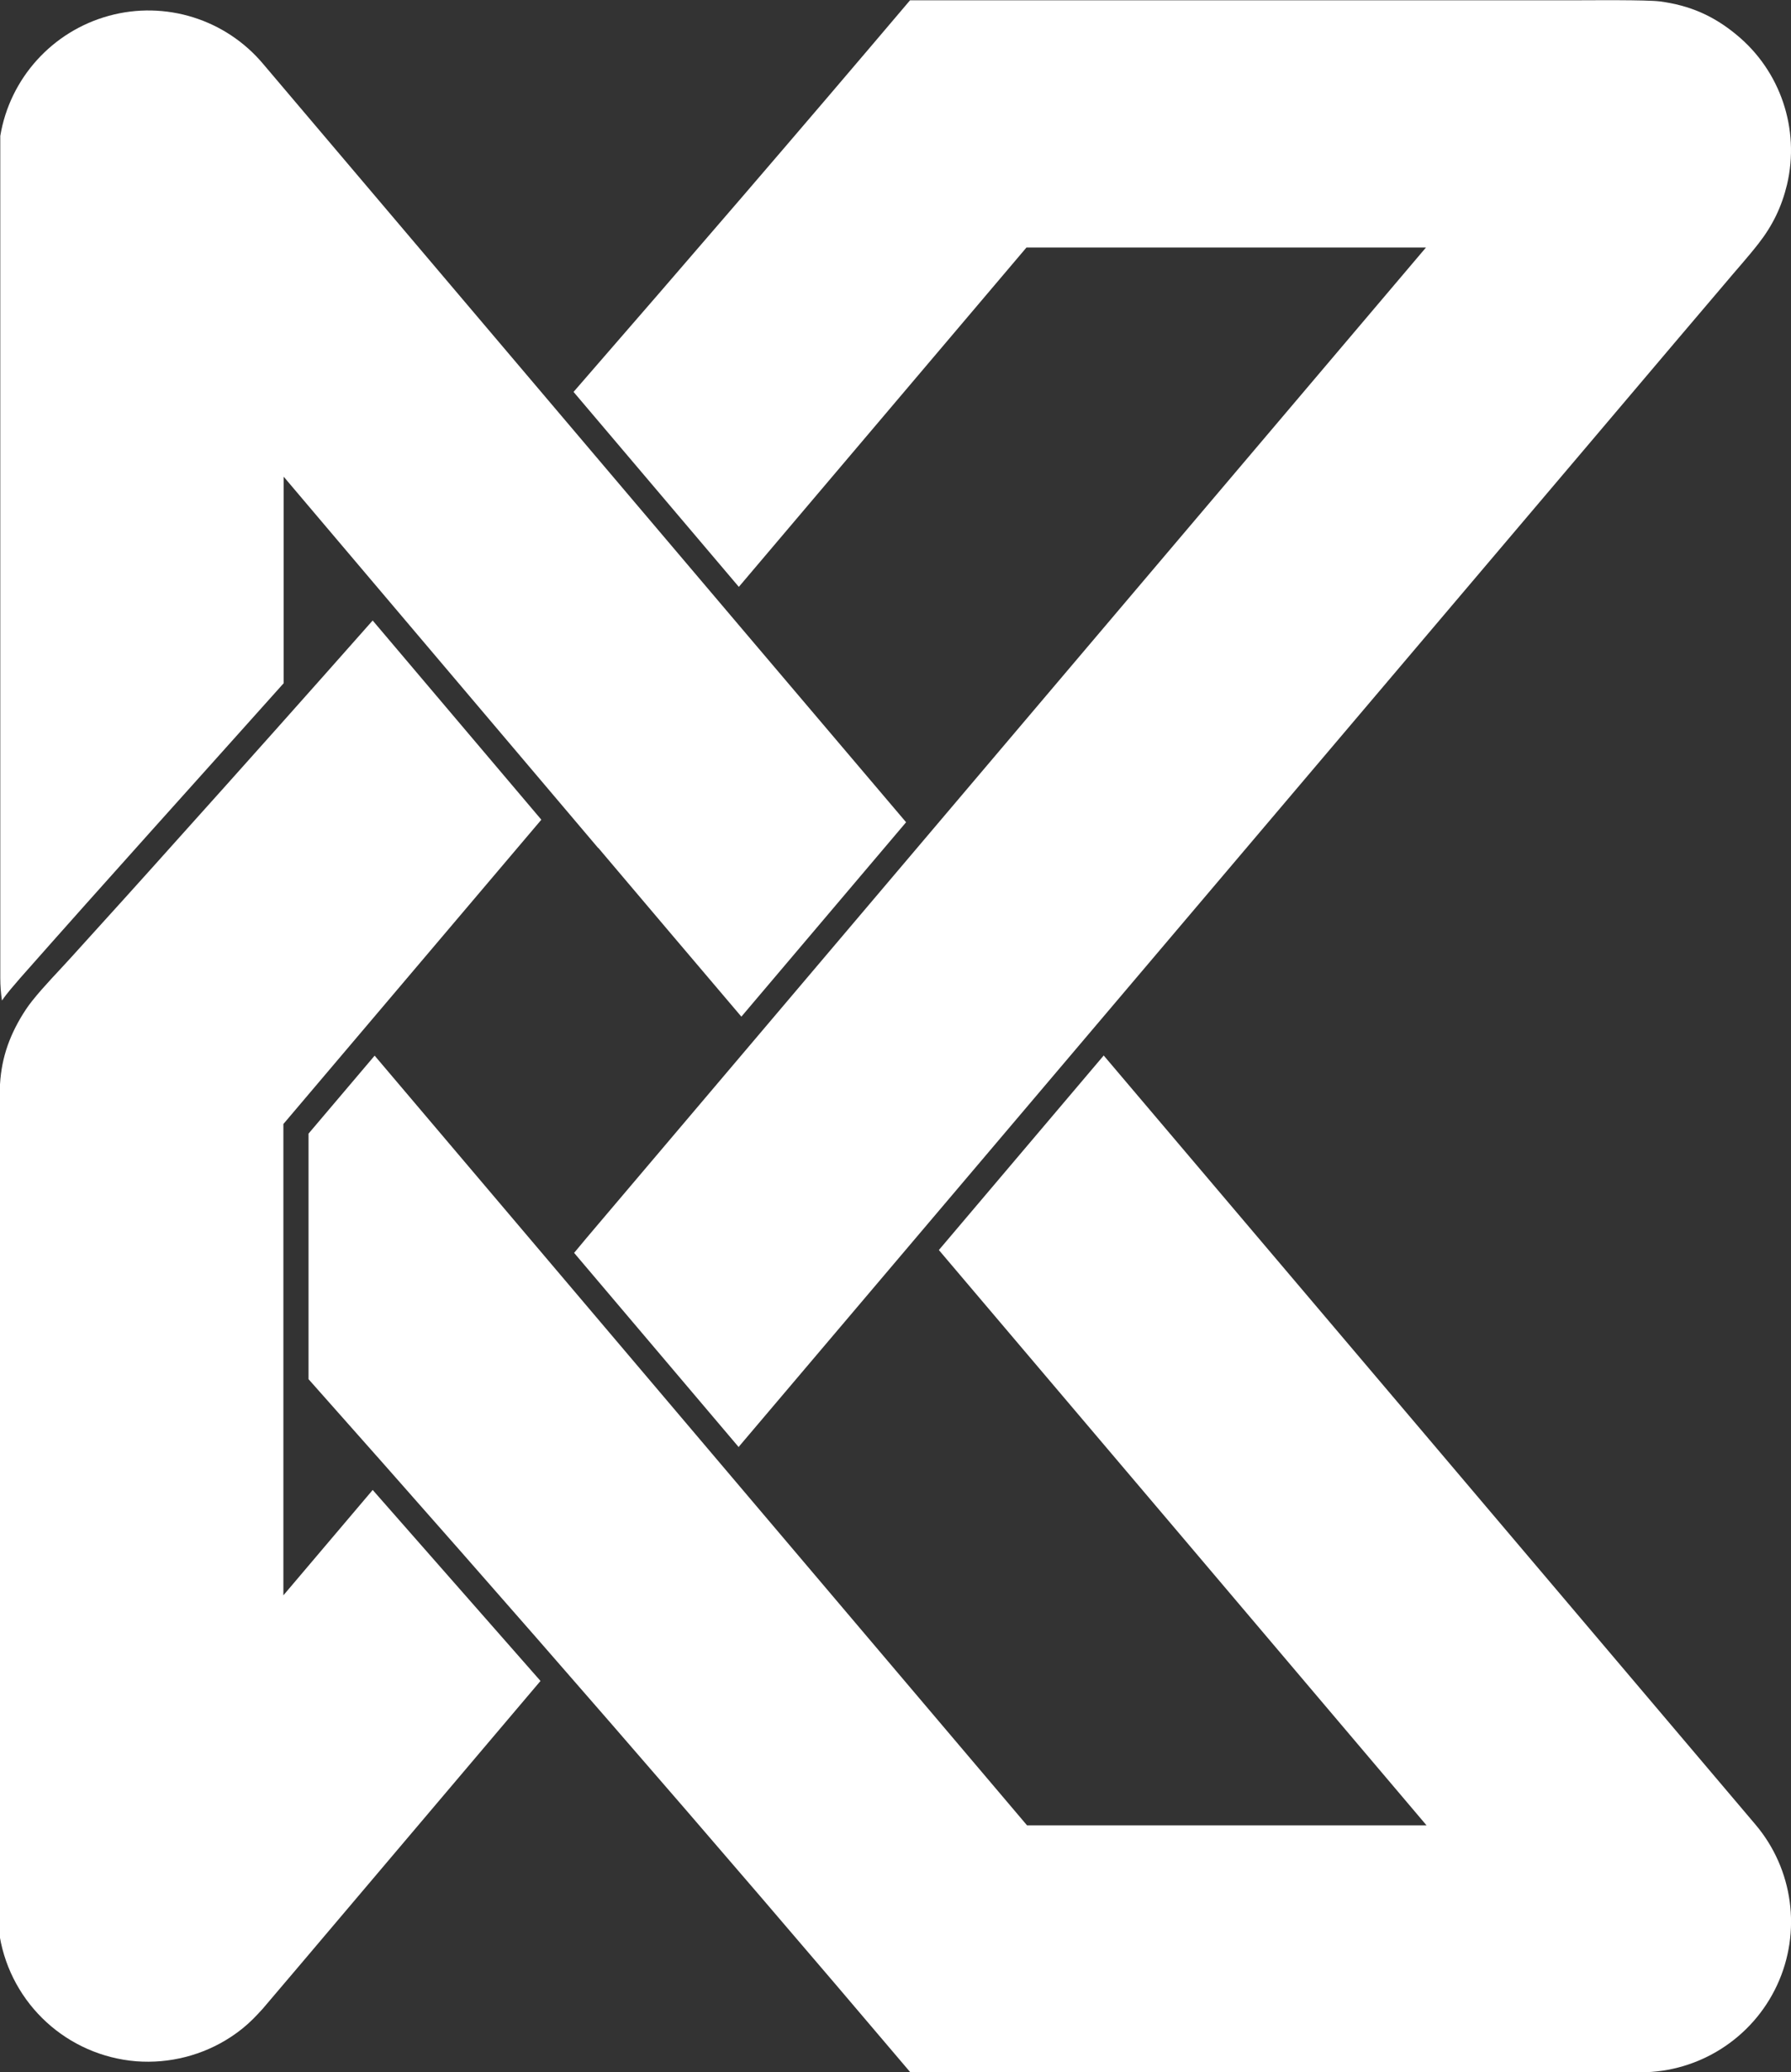 <?xml version="1.0" encoding="UTF-8"?>
<svg id="Predeterminado" xmlns="http://www.w3.org/2000/svg" viewBox="0 0 63.39 73.33">
  <rect x="0" y="0" width="63.39" height="73.33" fill="#333333" stroke="none"/>
  <defs>
    <style>
      .cls-1 {
        fill: #fff;
        stroke-width: 0px;
      }
    </style>
  </defs>
  <path class="cls-1" d="M13.2,52.72c-1.06,1.25-2.12,2.5-3.17,3.74v-16.68c3.04-3.59,6.09-7.18,9.13-10.77-1.99-2.35-3.98-4.7-5.97-7.05-2.29,2.59-4.59,5.17-6.9,7.74-1.25,1.4-2.51,2.79-3.77,4.18-.46.51-.95,1-1.38,1.54-.16.2-.29.4-.42.62-.5.86-.73,1.69-.73,2.69v29.8c.41,2.4,2.39,4.22,4.83,4.42,1.18.09,2.36-.21,3.35-.86.29-.19.55-.4.79-.64.12-.12.23-.24.34-.36.43-.51.87-1.02,1.3-1.53,2.84-3.36,5.69-6.71,8.53-10.07-1.98-2.25-3.96-4.51-5.94-6.76Z"/>
  <path class="cls-1" d="M39.06,37.35c7.69,9.07,15.38,18.14,23.07,27.22,1.34,1.58,1.64,3.8.77,5.68-.87,1.88-2.76,3.09-4.83,3.09h-25.85c-7-8.26-14.1-16.43-21.3-24.53v-8.69c.78-.92,1.56-1.84,2.34-2.76,7.7,9.08,15.39,18.16,23.09,27.24h14.14c-5.75-6.79-11.5-13.57-17.26-20.36,1.94-2.29,3.89-4.59,5.83-6.88Z"/>
  <path class="cls-1" d="M21.17,30.01c-3.71-4.38-7.42-8.76-11.13-13.14v7.31c-3.11,3.48-6.24,6.94-9.33,10.44-.22.26-.45.51-.64.79-.04-.26-.06-.53-.06-.8V4.81C.35,2.77,1.85,1.11,3.85.56c2-.55,4.14.12,5.47,1.71,7.58,8.94,15.16,17.89,22.75,26.83-1.94,2.29-3.89,4.59-5.83,6.88-1.69-1.99-3.38-3.98-5.07-5.98Z"/>
  <path class="cls-1" d="M26.15,51.2c9.99-11.78,19.98-23.57,29.97-35.35,1.09-1.29,2.18-2.57,3.27-3.86.55-.64,1.09-1.29,1.64-1.93.4-.48.82-.94,1.21-1.44.5-.64.82-1.3,1.01-2.09.46-1.96-.23-4.02-1.79-5.3-.82-.68-1.66-1.04-2.71-1.18-.48-.06-2.45-.04-2.92-.04h-23.62c-3.94,4.65-7.91,9.26-11.91,13.86,1.95,2.3,3.9,4.6,5.85,6.9,3.4-4.01,6.79-8.01,10.18-12.01h14.14c-9.77,11.53-19.54,23.05-29.31,34.58-.28.33-.56.66-.84,1,1.94,2.29,3.89,4.59,5.83,6.88Z"/>
</svg>
